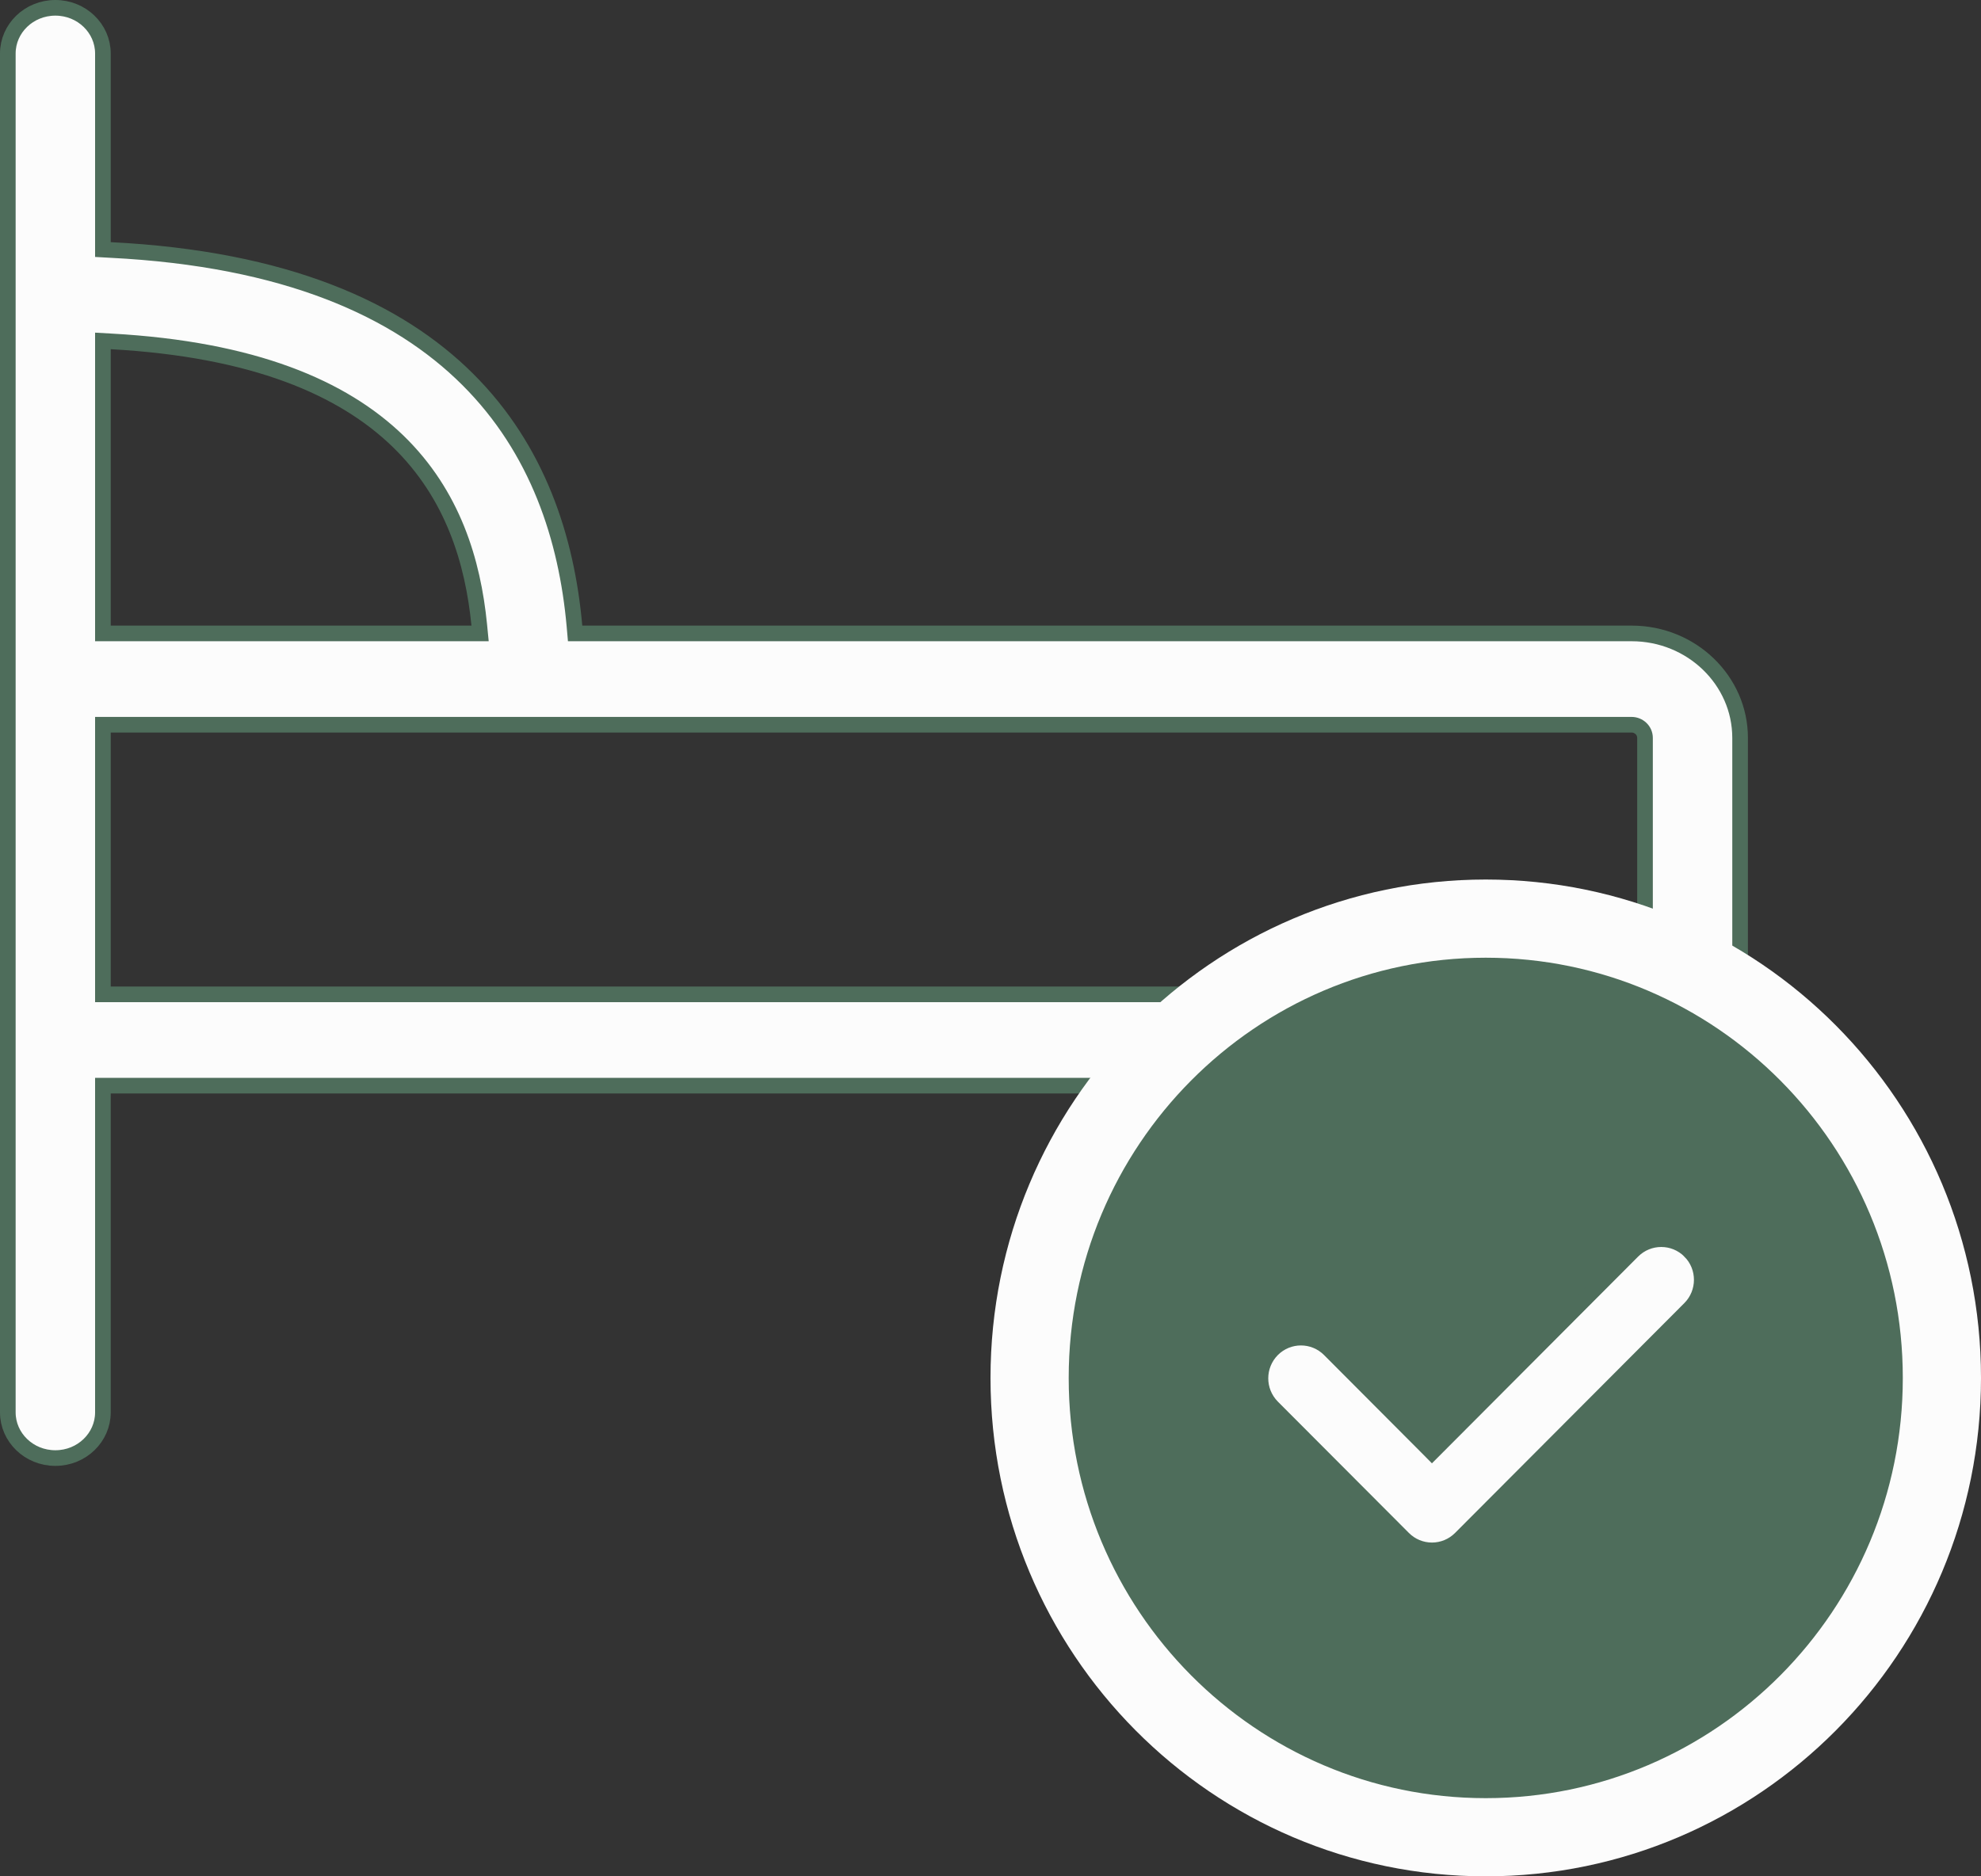 <svg width="38" height="36" viewBox="0 0 38 36" fill="none" xmlns="http://www.w3.org/2000/svg">
<rect x="0" y="0" width="38" height="36" fill="#333333" stroke="none"/>
<path d="M1.974 18.928V19.078H2.124L31.405 19.078H31.555V18.928V14.158C31.555 14.012 31.433 13.905 31.298 13.905H2.124H1.974V14.055V18.928ZM9.043 12.153H9.209L9.193 11.989C9.073 10.777 8.69 9.487 7.632 8.462C6.574 7.439 4.864 6.701 2.132 6.55L1.974 6.541V6.699V12.003V12.153H2.124H9.043ZM11.02 12.016L11.032 12.153H11.17H31.298C32.451 12.153 33.379 13.057 33.379 14.157V26.878C33.379 27.357 32.976 27.754 32.467 27.754C31.959 27.754 31.555 27.357 31.555 26.878V20.98V20.83H31.405H2.124H1.974V20.98V27.099C1.974 27.578 1.57 27.975 1.062 27.975C0.554 27.975 0.15 27.578 0.15 27.099V1.026C0.15 0.547 0.554 0.15 1.062 0.15C1.57 0.15 1.974 0.547 1.974 1.026V4.646V4.788L2.117 4.796C5.485 4.964 7.632 5.942 8.973 7.28C10.316 8.618 10.871 10.335 11.02 12.016Z" fill="#FCFCFC" stroke="#4E6D5B" stroke-width="0.3"/>
<path d="M37.25 26.438C37.25 31.309 33.328 35.25 28.5 35.25C23.672 35.25 19.75 31.309 19.75 26.438C19.75 21.566 23.672 17.625 28.5 17.625C33.328 17.625 37.25 21.566 37.25 26.438Z" fill="#4E6D5B" stroke="#FCFCFC" stroke-width="1.5"/>
<path d="M31.317 24.003L31.317 24.003C31.621 23.699 32.112 23.699 32.416 24.003L32.416 24.004C32.719 24.306 32.72 24.802 32.416 25.107C32.416 25.107 32.416 25.107 32.416 25.107L28.018 29.517L28.018 29.517C27.872 29.664 27.675 29.746 27.468 29.746C27.262 29.746 27.065 29.664 26.919 29.517L26.919 29.517L24.406 26.998C24.406 26.998 24.406 26.998 24.406 26.998C24.102 26.691 24.102 26.199 24.406 25.892C24.71 25.588 25.201 25.588 25.505 25.893L27.362 27.756L27.468 27.863L27.575 27.756L31.317 24.003Z" fill="#FCFCFC" stroke="#4E6D5B" stroke-width="0.3"/>
</svg>
